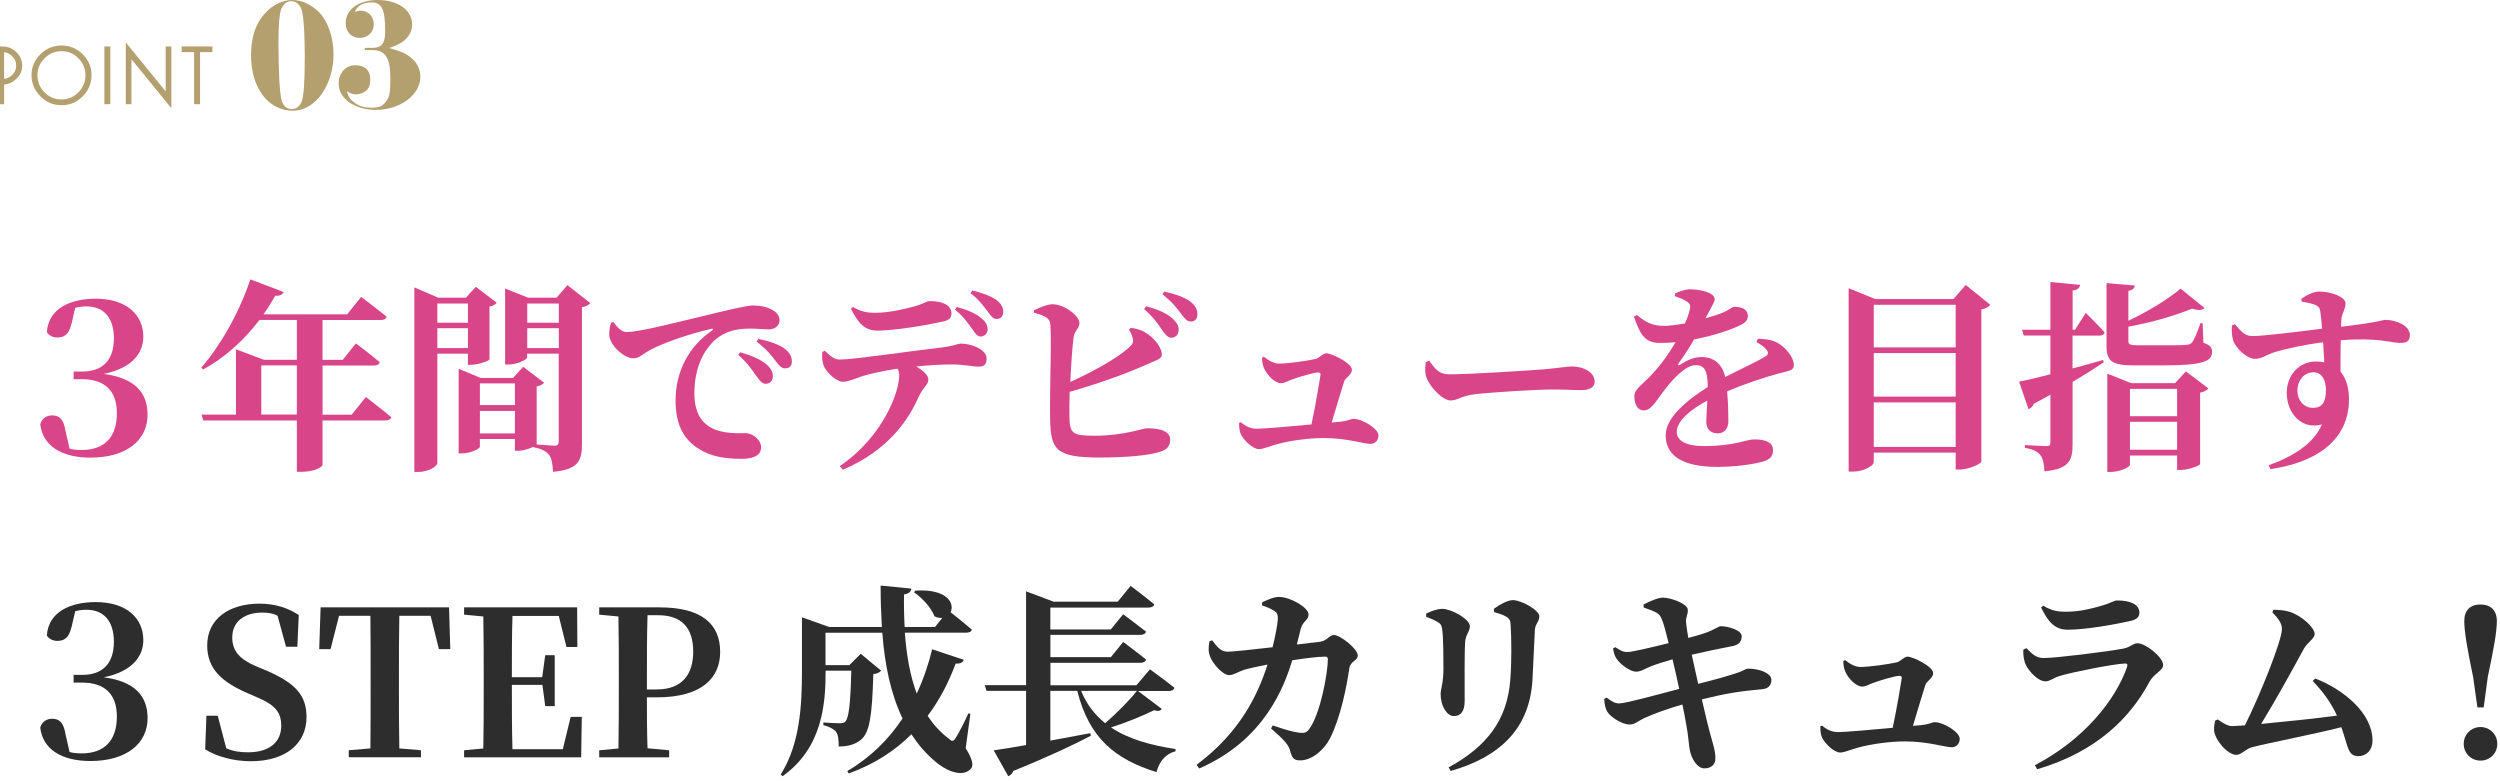 <?xml version="1.0" encoding="UTF-8"?><svg id="design" xmlns="http://www.w3.org/2000/svg" viewBox="0 0 445 139"><defs><style>.cls-1{fill:#d94589;}.cls-2,.cls-3{fill:#b4a06e;}.cls-4{fill:#2d2d2d;}.cls-3{stroke:#b4a06e;stroke-miterlimit:10;stroke-width:.64px;}</style></defs><g><path class="cls-1" d="m12.69,57.7c-.4,1.87-1.33,2.38-2.48,2.38-.83,0-1.55-.4-1.87-.97.29-4.28,4.32-5.94,8.68-5.94,5.58,0,8.49,2.92,8.49,6.77,0,2.84-1.91,5.58-7.05,6.62,5.51.72,7.81,3.31,7.81,7.27,0,4.57-3.82,7.63-10.15,7.63-5.22,0-8.5-2.12-8.96-5.94.32-1.12,1.22-1.58,2.09-1.58,1.3,0,2.05.61,2.41,2.74l.72,3.17c.58.18,1.26.25,2.16.25,4.03,0,6.26-2.27,6.26-6.55,0-3.96-2.12-6.05-6.19-6.05h-1.51v-1.37h1.55c3.35,0,5.62-1.76,5.62-5.9,0-3.67-1.8-5.69-4.86-5.69-.68,0-1.33.07-2.02.25l-.68,2.92Z"/><path class="cls-1" d="m65.11,70.66s2.77,2.12,4.54,3.6c-.11.4-.5.58-1.04.58h-11.2v7.92c0,.29-1.33,1.22-3.71,1.22h-.86v-9.14h-16.67l-.29-1.04h6.12v-11.63l4.97,1.87h5.87v-7.09h-6.66c-2.92,3.85-6.3,6.77-10.01,8.82l-.36-.32c3.2-3.6,6.73-9.61,8.75-15.73l5.94,2.27c-.18.43-.68.72-1.51.65-.65,1.15-1.33,2.27-2.09,3.31h14.9l2.48-3.1s2.74,2.02,4.54,3.53c-.11.4-.5.58-1.04.58h-10.37v7.09h3.6l2.34-2.92s2.66,1.98,4.25,3.35c-.11.4-.5.58-1.04.58h-9.14v8.75h5.18l2.52-3.13Zm-12.27,3.13v-8.75h-6.33v8.75h6.33Z"/><path class="cls-1" d="m77.85,62.96v19.47c0,.54-1.55,1.58-3.42,1.58h-.68v-32.86l4.25,1.84h4.93l1.76-1.94,3.74,2.84c-.22.25-.65.58-1.3.68v9.39c-.04.25-1.98.97-3.2.97h-.65v-1.98h-5.44Zm0-8.93v3.42h5.44v-3.42h-5.44Zm5.44,7.92v-3.53h-5.44v3.53h5.44Zm21.78-7.99c-.25.29-.72.61-1.48.72v24.37c0,2.88-.58,4.54-5.15,4.93-.07-1.37-.25-2.38-.68-2.99-.5-.61-1.19-1.08-2.77-1.37v-.11c-.65.32-1.8.72-2.66.72h-.68v-2.09h-6.23v1.37c0,.36-1.62,1.19-3.24,1.19h-.54v-15.05l3.92,1.62h5.76l1.8-1.98,3.74,2.84c-.22.25-.68.54-1.33.65v10.33c.9.07,2.7.22,3.2.22.58,0,.72-.29.72-.76v-15.62h-5.62v.68c0,.36-1.73,1.26-3.38,1.26h-.54v-13.53l4.07,1.62h5.11l1.91-2.23,4.07,3.2Zm-19.65,14.29v3.85h6.23v-3.85h-6.23Zm6.23,8.89v-4h-6.23v4h6.23Zm2.2-23.11v3.42h5.62v-3.42h-5.62Zm5.62,7.92v-3.53h-5.62v3.53h5.62Z"/><path class="cls-1" d="m109.17,57.3c.65.9,1.44,1.8,2.38,1.8,2.16,0,7.42-1.37,13.75-2.88,3.82-.94,7.6-1.84,8.71-1.84s2.12.14,3.06.58c.97.43,1.69,1.08,1.69,2.05,0,.9-.76,1.62-1.91,1.62-.97,0-2.16-.14-3.17-.14-1.66,0-3.85.14-5.76,1.51-1.3.9-4.32,3.85-4.32,9.97,0,4.18,1.84,5.54,3.1,6.23,2.05,1.08,4.97.9,6.01.9,1.22,0,2.77,1.15,2.77,2.52,0,1.66-1.8,2.05-3.46,2.05-2.77,0-5.4-.32-7.67-1.8-2.48-1.55-4.1-4.03-4.1-8.6,0-5.15,2.38-9.65,6.48-12.42.29-.22.25-.43-.11-.32-4.25.97-9.21,2.74-11.37,4.03-.76.43-1.51,1.22-2.52,1.22-1.69,0-4.18-2.34-4.28-4.1-.04-.86.14-1.69.29-2.23l.43-.14Zm22.57,5.4c2.02.58,3.71,1.26,4.82,2.27.76.72,1.01,1.33,1.01,2.05,0,.76-.54,1.3-1.33,1.3-.58-.04-1.04-.58-1.62-1.4-.68-.97-1.55-2.3-3.2-3.74l.32-.47Zm3.24-2.38c2.05.43,3.71,1.01,4.71,1.76.9.72,1.26,1.4,1.26,2.23s-.43,1.26-1.19,1.26c-.68,0-1.12-.54-1.8-1.44-.65-.86-1.4-1.87-3.28-3.31l.29-.5Z"/><path class="cls-1" d="m146.83,62.45c.94.86,1.58,1.55,2.7,1.55,2.45,0,13-1.58,17.85-2.12,2.45-.29,3.2-.72,3.56-.72,2.27,0,4.68,1.19,4.68,2.63,0,1.19-.54,1.48-1.51,1.48-.79,0-2.63-.4-4.68-.4-1.58,0-3.89.11-6.34.36,1.3.79,2.16,1.55,2.16,2.34,0,.9-.9,1.3-1.73,3.06-1.8,4.1-5.4,9.54-13.5,12.99l-.54-.65c7.85-5.36,10.58-13.32,10.58-16.13,0-.4-.07-.83-.29-1.22-2.41.36-5,.94-6.16,1.3-1.22.4-2.52,1.01-3.56,1.04-1.22,0-3.02-1.73-3.46-2.95-.25-.65-.29-1.51-.22-2.38l.43-.18Zm5-7.81c1.48.9,2.74,1.04,3.92,1.04,2.63,0,5.4-.72,6.91-1.12,1.76-.47,2.3-.97,2.81-.97,2.38,0,3.89.76,3.89,2.2,0,.72-.32,1.19-1.48,1.44-2.88.65-8.67,1.62-11.7,1.62-2.27,0-3.42-1.33-4.71-3.89l.36-.32Zm18.5,0c1.8.5,3.38,1.15,4.39,2.02.76.65,1.08,1.22,1.08,2.02,0,.65-.58,1.22-1.22,1.22s-.94-.5-1.51-1.3c-.68-.94-1.48-2.2-3.09-3.49l.36-.47Zm2.74-2.95c1.87.47,3.24,1.01,4.18,1.62.9.65,1.33,1.37,1.33,2.16,0,.65-.32,1.3-1.15,1.3-.72,0-1.01-.5-1.66-1.37-.76-.97-1.51-2.09-3.02-3.2l.32-.5Z"/><path class="cls-1" d="m201.3,58.35c1.26.18,2.09.47,3.06,1.15,1.55,1.12,2.45,2.66,2.45,3.56s-1.01,1.04-2.41,1.69c-3.24,1.48-8.03,3.28-14,5-.04,1.8-.07,3.38-.04,4.39.04,2.99.5,3.42,4.43,3.42,5.26,0,8.64-1.33,9.36-1.33,2.7,0,4.14.65,4.14,2.05,0,1.26-.72,1.8-1.76,2.12-1.87.65-5.94,1.04-10.76,1.04-7.88,0-8.75-1.4-8.85-6.88-.11-5.18.36-16.09-.04-17.24-.25-.83-1.26-1.22-2.84-1.66v-.43c.86-.4,2.3-1.08,3.35-1.08,2.12.04,4.75,2.09,4.75,3.35,0,.94-.79,1.26-1.01,2.38-.25,1.66-.47,4.97-.61,8.1,4.21-1.91,8.42-4.25,10.55-6.23.54-.5.72-.86.54-1.62-.14-.58-.47-1.19-.65-1.48l.36-.32Zm2.7-3.85c1.98.54,3.67,1.22,4.79,2.27.76.72,1.04,1.33,1.01,2.02,0,.76-.58,1.33-1.33,1.33-.61-.04-1.04-.54-1.62-1.4-.68-.97-1.55-2.27-3.2-3.71l.36-.5Zm3.24-2.59c2.02.43,3.67,1.04,4.68,1.8.9.72,1.22,1.4,1.22,2.27,0,.76-.47,1.26-1.19,1.26-.72-.04-1.12-.58-1.8-1.51-.65-.83-1.37-1.87-3.24-3.35l.32-.47Z"/><path class="cls-1" d="m238.38,75.09c1.69-.18,2.09-.54,2.56-.54,1.55,0,4.43,1.76,4.43,2.95,0,.86-.58,1.51-1.44,1.51-1.19,0-4.18-1.04-8.32-1.04-2.7,0-5.94.47-8.1,1.04-1.44.36-2.63.94-3.42.94-1.15,0-2.84-1.76-3.24-2.7-.22-.54-.29-1.04-.29-1.98l.32-.11c.83.72,1.73,1.15,2.84,1.15,1.3,0,5.83-.4,9.72-.76.72-3.31,1.51-8.1,1.62-8.89,0-.25-.14-.36-.43-.36-.72,0-3.42.79-4.68,1.26-.83.29-1.26.65-1.94.65-1.08,0-2.48-1.44-2.99-2.63-.25-.54-.4-1.26-.36-1.94l.32-.14c.94.76,1.84,1.22,2.7,1.22,1.55,0,4.9-.47,6.52-.83.54-.11,1.3-1.01,1.87-1.01.97,0,4.57,1.76,4.57,2.92,0,.97-1.19,1.4-1.4,2.16-.43,1.3-1.4,4.64-2.2,7.24l1.33-.11Z"/><path class="cls-1" d="m254.4,64.22c1.08,1.44,1.69,2.41,3.6,2.41,3.85,0,14.72-.72,16.92-.9,2.41-.22,4.03-.5,4.9-.5,2.16,0,4.03,1.12,4.03,2.66,0,1.04-.86,1.55-2.38,1.55s-2.7-.11-5.22-.11c-2.74,0-10.8.5-13.57.83-2.59.25-3.13,1.12-4.5,1.12s-3.64-2.34-4.28-4.1c-.32-.83-.22-1.87-.11-2.74l.61-.22Z"/><path class="cls-1" d="m312.9,60.29c1.8.07,2.7.29,3.6.79,1.26.72,2.81,2.48,2.81,3.89,0,1.08-1.04,1.04-2.84,1.55-2.45.65-6.05,1.87-9.04,3.13.18,1.98.22,4.03.22,5.33,0,1.22-.65,2.16-1.91,2.16-1.04,0-2.02-.58-2.02-2.02,0-.94.11-2.3.18-3.82-3.02,1.62-5.44,3.64-5.44,5.58,0,1.44,1.4,2.52,4.9,2.52,5.36,0,7.49-1.19,8.89-1.19,1.76,0,3.35.4,3.35,1.91,0,1.01-.43,1.62-1.73,2.02-1.66.5-5.08.97-8.13.97-7.06,0-9.25-2.52-9.25-5.65s3.82-6.26,7.49-8.57c-.04-2.84-.47-3.89-2.16-3.89-1.84,0-4.07,2.56-5.33,4.14-1.3,1.62-2.41,3.82-3.78,3.92-1.22.04-1.76-1.04-1.8-2.48-.04-1.22,1.19-1.94,2.59-3.38,1.94-1.94,3.56-4.21,4.75-6.3-.94.11-1.91.14-2.84.14-2.84,0-3.56-1.84-4.57-4.68l.54-.29c1.22,1.01,2.48,1.98,4.97,1.94,1.08-.04,2.3-.22,3.56-.43.47-1.04.76-1.91.86-2.45.18-.58.14-1.04-.5-1.44-.5-.36-1.22-.65-2.16-.97l.04-.47c.83-.4,1.94-.76,2.63-.76,1.55,0,4.43.5,4.43,1.76,0,.5-.29.79-.61,1.48l-1.04,1.94c1.26-.36,2.38-.72,3.13-1.04,1.22-.5,1.55-1.01,2.02-1.01,1.3,0,2.41.4,2.41,1.66,0,.54-.32,1.12-1.3,1.58-1.19.61-4.39,1.83-8.28,2.56-.65,1.15-1.55,2.59-2.77,4.28-.14.25-.04.43.25.25,1.26-.83,2.48-1.4,3.89-1.4,2.23,0,3.67,1.33,4.18,3.56,2.48-1.29,5.43-2.63,7.05-3.6.65-.36.72-.79.25-1.33-.36-.43-1.12-.97-1.76-1.3l.29-.61Z"/><path class="cls-1" d="m354.26,54.25c-.25.36-.79.68-1.58.83v27.1c-.04.36-2.2,1.4-3.89,1.4h-.68v-3.02h-14.58v1.73c0,.58-1.76,1.66-3.71,1.66h-.76v-32.65l4.75,1.94h13.89l2.2-2.52,4.36,3.53Zm-20.73,0v7.59h14.58v-7.59h-14.58Zm0,8.6v7.74h14.58v-7.74h-14.58Zm14.58,16.7v-7.92h-14.58v7.92h14.58Z"/><path class="cls-1" d="m368.91,59.75v5.83c1.76-.47,3.6-.97,5.44-1.51l.11.43c-1.4.94-3.24,2.12-5.54,3.49v11.09c0,2.84-.58,4.39-5,4.82-.07-1.3-.25-2.23-.72-2.88-.5-.61-1.22-1.04-2.77-1.3v-.5s3.13.18,3.82.18c.54,0,.72-.14.72-.58v-8.57c-.94.54-1.91,1.08-2.95,1.62-.14.43-.54.83-.94.97l-1.69-4.9c1.15-.22,3.17-.68,5.58-1.33v-6.88h-4.75l-.29-1.04h5.04v-8.49l5.29.5c-.07.54-.43.9-1.33,1.01v6.98h.43l1.91-2.99s2.16,2.09,3.35,3.46c-.07.4-.47.58-.97.58h-4.72Zm23.29,1.26c1.22.43,1.55.86,1.55,1.62,0,1.73-1.66,2.41-8.96,2.41h-4.79c-4.03,0-5.04-.65-5.04-3.49v-11.16l5.04.43c-.07.5-.4.83-1.15.94v5.33c3.6-1.69,7.31-4,9.29-5.72l4.28,3.46c-.4.4-1.08.47-2.23.11-2.81,1.15-7.05,2.45-11.34,3.2v2.56c0,.58.25.76,1.73.76h4.61c1.69,0,3.2,0,3.85-.07.58-.04.86-.11,1.12-.4.4-.5.94-1.76,1.51-3.46h.4l.14,3.49Zm-3.1,5.11l4,3.02c-.25.29-.72.61-1.48.76v12.71c-.04.25-2.05,1.04-3.38,1.04h-.72v-2.56h-8.39v1.62c0,.4-1.69,1.29-3.42,1.29h-.61v-17.49l4.25,1.69h7.81l1.94-2.09Zm-9.97,3.1v4.86h8.39v-4.86h-8.39Zm8.39,10.83v-4.97h-8.39v4.97h8.39Z"/><path class="cls-1" d="m409.63,53.2c.86-.61,2.05-1.3,3.24-1.3,2.05,0,4.64.94,4.64,2.12,0,.97-.61,1.73-.72,2.59-.04.32-.07.86-.07,1.55,6.62-.76,7.34-1.22,7.92-1.22,1.91,0,4.32,1.04,4.32,2.7,0,1.22-.72,1.4-1.8,1.4-1.58,0-3.89-1.01-10.51-.47-.04,1.76-.04,3.78-.04,5.58,1.08,1.26,1.51,3.02,1.51,4.93,0,7.45-6.08,11.3-14,12.42l-.29-.68c4.39-1.58,8.06-3.89,9.47-7.27-3.6,1.01-6.26-1.98-6.26-5.62,0-3.17,2.23-5.58,5.18-5.58.54,0,1.04.04,1.51.14-.07-.94-.14-2.23-.22-3.56-3.67.47-6.7,1.19-8.42,1.69-1.69.5-2.45,1.26-3.71,1.26-1.4,0-3.49-1.91-3.89-3.35-.25-.79-.25-1.8-.22-2.59l.54-.22c1.3,1.48,1.84,2.09,3.1,2.09,1.55.07,8.35-.79,12.42-1.3-.11-1.22-.22-2.38-.32-3.1-.11-.61-.29-.86-.86-1.12-.58-.25-1.44-.43-2.45-.61l-.07-.5Zm4.39,16.27c0-1.76-.68-3.2-2.2-3.2-1.69,0-2.88,1.4-2.88,3.31,0,1.62,1.12,3.02,2.77,3.02s2.3-1.04,2.3-3.13Z"/><path class="cls-4" d="m12.69,111.7c-.4,1.87-1.33,2.38-2.48,2.38-.83,0-1.55-.4-1.87-.97.29-4.28,4.32-5.94,8.68-5.94,5.58,0,8.49,2.92,8.49,6.77,0,2.84-1.91,5.58-7.05,6.62,5.51.72,7.81,3.31,7.81,7.27,0,4.57-3.82,7.63-10.15,7.63-5.22,0-8.5-2.12-8.96-5.94.32-1.12,1.22-1.58,2.09-1.58,1.3,0,2.05.61,2.41,2.74l.72,3.17c.58.18,1.26.25,2.16.25,4.03,0,6.26-2.27,6.26-6.55,0-3.96-2.12-6.05-6.19-6.05h-1.51v-1.37h1.55c3.35,0,5.62-1.76,5.62-5.9,0-3.67-1.8-5.69-4.86-5.69-.68,0-1.33.07-2.02.25l-.68,2.92Z"/><path class="cls-4" d="m47.29,119.3c5.33,2.3,7.27,4.46,7.27,8.35,0,4.72-3.71,7.85-9.94,7.85-2.99,0-6.08-.83-8.1-2.12l.22-5.98h2.02l1.51,5.79c1.22.54,2.38.72,3.89.72,3.67,0,5.9-1.73,5.9-4.72,0-2.52-1.22-3.78-4.39-5.11l-1.66-.72c-4.54-1.98-7.13-4.32-7.13-8.46,0-4.75,3.89-7.45,9.32-7.45,2.81,0,5.11.79,6.98,2.02l-.25,5.65h-2.02l-1.51-5.54c-.83-.4-1.66-.54-2.7-.54-3.17,0-5.36,1.58-5.36,4.43,0,2.52,1.48,3.92,4.14,5.08l1.8.76Z"/><path class="cls-4" d="m71.08,109.61c-.07,3.6-.07,7.27-.07,10.98v1.76c0,3.6,0,7.23.07,10.87l3.85.32v1.26h-12.85v-1.26l3.85-.32c.04-3.56.04-7.2.04-10.87v-1.76c0-3.64,0-7.34-.04-10.98h-5.58l-1.51,5.94h-2.02l.25-7.45h22.86l.22,7.45h-2.02l-1.48-5.94h-5.58Z"/><path class="cls-4" d="m103.56,127.57l-.11,7.24h-20.84v-1.26l3.42-.32c.07-3.56.07-7.2.07-10.87v-1.76c0-3.6,0-7.24-.07-10.87l-3.42-.32v-1.3h20.12l.04,7.06h-1.94l-1.37-5.54h-8.24c-.11,3.53-.11,7.13-.11,10.91h5.4l.54-3.92h1.69v9.07h-1.69l-.5-3.78h-5.44c0,4.07,0,7.78.11,11.45h8.96l1.4-5.76h1.98Z"/><path class="cls-4" d="m115.15,124.12c0,2.81,0,5.9.11,9.07l3.85.36v1.26h-12.45v-1.26l3.42-.32c.07-3.56.07-7.2.07-10.87v-1.76c0-3.6,0-7.24-.07-10.87l-3.42-.32v-1.3h10.73c7.59,0,10.8,3.02,10.8,7.92,0,4.46-3.02,8.1-11.34,8.1h-1.69Zm.11-14.61c-.11,3.64-.11,7.34-.11,11.09v2.12h1.76c4.54,0,6.48-2.74,6.48-6.7,0-4.25-2.02-6.51-6.23-6.51h-1.91Z"/><path class="cls-4" d="m171.88,133.15c1.3,2.12,1.48,3.2.86,3.78-1.62,1.58-4.64.07-6.33-1.44-1.66-1.4-3.02-3.02-4.18-4.79-2.88,2.88-6.51,5.29-11.16,6.98l-.25-.43c4.17-2.45,7.42-5.72,9.83-9.36-2.12-4.43-3.17-9.61-3.6-15.26h-10.11v5.76h4.25l2.02-2.02,3.64,3.02c-.25.29-.68.5-1.4.61-.22,7.7-.68,10.47-2.27,11.73-.97.76-2.2,1.15-3.89,1.15,0-1.15-.07-2.09-.5-2.66-.43-.5-1.19-.86-2.23-1.15v-.47c.83.07,2.3.14,2.92.14.5,0,.76-.07.97-.29.65-.58.94-3.28,1.08-9.07h-4.57c0,5.76-.5,13.71-7.67,18.79l-.32-.32c3.46-5.47,3.78-12.42,3.78-18.5v-9.47l4.86,1.73h9.36c-.14-2.41-.22-4.86-.22-7.38l5.47.54c-.04.47-.36.9-1.3,1.04-.04,1.94,0,3.89.11,5.8h5.4l1.3-1.62c-.43.04-.9-.04-1.4-.29-.58-1.58-2.27-3.35-3.64-4.28l.25-.29c5.76-.36,7.02,2.34,6.26,3.85.79.61,2.59,2.05,3.78,3.1-.07.36-.47.54-1.01.54h-10.91c.29,3.85.9,7.59,2.12,10.83,1.22-2.59,2.12-5.29,2.74-7.88l5.62,1.87c-.14.43-.47.72-1.44.68-1.15,3.13-2.74,6.33-4.97,9.29,1.01,1.58,2.27,2.95,3.78,4.1.54.5.79.5,1.19-.14.58-.9,1.58-2.84,2.27-4.39l.36.07-.83,6.08Z"/><path class="cls-4" d="m206.8,126.17c-.25.36-.58.5-1.37.25-1.98.97-4.86,2.16-7.67,3.06,3.1,2.09,7.09,3.17,11.48,3.85v.4c-1.73.43-2.88,1.76-3.38,3.71-7.34-2.3-11.99-6.01-14.11-14.47h-4.79v8.86c2.23-.4,4.68-.86,7.13-1.33l.07.47c-2.95,1.55-7.24,3.6-13.79,6.26-.14.47-.54.79-.9.94l-2.59-4.61c1.3-.18,3.31-.5,5.76-.94v-9.65h-7.05l-.29-1.01h7.34v-16.7l4.9,1.84h11.41l2.3-2.81s2.59,1.94,4.21,3.28c-.11.4-.5.58-1.01.58h-17.49v3.89h10.76l2.2-2.7s2.48,1.83,4.07,3.09c-.11.4-.5.58-1.04.58h-15.98v3.96h10.76l2.2-2.7s2.48,1.84,4.07,3.13c-.11.4-.5.58-1.04.58h-15.98v4h15.3l2.41-2.84s2.66,1.91,4.36,3.28c-.11.4-.47.58-1.01.58h-5.47l4.25,3.2Zm-14.36-3.2c.97,2.41,2.45,4.28,4.28,5.76,2.12-1.84,4.43-4.18,5.65-5.76h-9.93Z"/><path class="cls-4" d="m235.13,114.18c1.01-.11,1.55-1.15,2.3-1.15,1.12,0,4.25,2.45,4.25,3.64,0,.97-1.33.97-1.51,2.34-.47,3.2-1.48,8.5-3.42,12.42-1.04,2.02-3.2,3.92-5.33,3.92-1.15,0-1.44-.47-1.76-1.66-.32-1.22-1.15-2.02-3.42-4.03l.32-.54c2.09.76,3.85,1.22,4.72,1.3.94.11,1.3-.04,1.73-.61,2.05-2.7,3.35-10.15,3.35-12.46,0-.32-.14-.47-.4-.47-1.48,0-3.82.32-5.94.65-1.44,4.75-4.97,14.22-16.56,19.26l-.47-.65c7.7-5.76,10.87-12.35,12.63-17.85-1.51.29-3.2.65-4.18.94-1.12.36-1.8.94-2.66.94-1.15,0-2.95-2.09-3.38-3.31-.36-.86-.29-1.69-.11-2.74l.5-.14c.79,1.08,1.48,2.02,2.7,2.02.9,0,4.32-.36,8.03-.79.47-1.91.9-4.03.94-5.04,0-.76-.11-1.08-.58-1.4-.65-.43-1.48-.76-2.23-1.01v-.54c.83-.4,2.05-.97,3.02-.97,2.02,0,5.25,1.91,5.25,3.1,0,1.12-1.01,1.12-1.4,2.63-.18.68-.4,1.62-.68,2.74l4.28-.5Z"/><path class="cls-4" d="m253.86,109.79v-.58c.9-.43,1.94-.83,2.88-.83,1.58,0,4.9,1.8,4.9,3.1,0,.94-.79,1.48-.86,2.95-.11,1.55-.07,7.88-.07,10.33,0,1.91-.72,2.7-1.94,2.7s-2.34-1.8-2.34-3.92c0-.9.5-1.94.5-4.43,0-1.76,0-5.58-.22-7.05-.07-.72-.25-1.01-.79-1.33-.5-.32-1.26-.65-2.05-.94Zm4.39,27.46l-.4-.65c6.84-3.74,10.44-8.46,10.98-15.59.25-2.7.22-7.56.07-9.61-.04-.83-.11-1.22-.79-1.62-.54-.36-1.33-.58-2.16-.83l-.04-.58c.97-.72,2.45-1.55,3.38-1.55,1.51,0,4.71,1.8,4.71,2.88,0,.94-.72,1.33-.79,2.41-.11,2.09-.32,6.69-.43,8.89-.5,8.6-5.65,13.68-14.54,16.23Z"/><path class="cls-4" d="m292.56,107.6c1.12-.61,2.63-1.22,3.42-1.22,1.48,0,4.28,1.08,4.43,2.05.14.9-.4,1.37-.29,2.38.07.79.22,1.66.4,2.74,1.22-.32,2.12-.58,2.95-.86,1.58-.54,2.48-1.22,2.77-1.22,1.26-.04,3.78.68,3.78,1.76,0,.86-.36,1.55-1.76,1.8-2.09.4-5.04,1.01-7.13,1.51.43,1.91.79,3.64,1.15,5.18,2.77-.68,5.65-1.48,7.23-2.05.86-.32,1.22-.61,1.55-.65,2.12-.04,4.25.83,4.25,1.98,0,.72-.29,1.58-1.73,1.69-3.82.32-6.62.79-10.65,1.8.61,2.74,1.12,4.72,1.44,5.98.58,2.12.97,3.13.97,4.54,0,.94-.58,1.73-1.91,1.76-1.3.04-2.34-1.69-2.63-3.2-.18-.68-.25-2.63-.65-4.61-.18-1.12-.43-2.3-.68-3.56-2.41.68-5.15,1.66-6.77,2.41-1.15.54-1.69,1.15-2.59,1.15-1.37.04-3.49-1.4-3.96-2.2-.36-.54-.54-1.29-.61-2.34l.43-.25c1.04.79,1.58,1.04,2.27,1.04,1.01,0,6.62-1.51,10.66-2.59-.43-2.02-.86-3.89-1.19-5.26-1.4.4-2.81.83-3.89,1.26-1.08.43-1.73.94-2.63.94-.97,0-2.77-1.26-3.49-2.38-.36-.58-.43-.97-.58-1.76l.4-.22c.83.5,1.26.86,2.16.86s4.39-.86,7.34-1.58c-.5-1.98-.9-3.6-1.26-4.36-.43-1.01-.97-1.19-3.17-1.98l-.04-.54Z"/><path class="cls-4" d="m341.84,129.09c1.69-.18,2.09-.54,2.56-.54,1.55,0,4.43,1.76,4.43,2.95,0,.86-.58,1.51-1.44,1.51-1.19,0-4.18-1.04-8.32-1.04-2.7,0-5.94.47-8.1,1.04-1.44.36-2.63.94-3.42.94-1.15,0-2.84-1.76-3.24-2.7-.22-.54-.29-1.04-.29-1.98l.32-.11c.83.72,1.73,1.15,2.84,1.15,1.3,0,5.83-.4,9.72-.76.72-3.31,1.51-8.1,1.62-8.89,0-.25-.14-.36-.43-.36-.72,0-3.42.79-4.68,1.26-.83.29-1.26.65-1.94.65-1.08,0-2.48-1.44-2.99-2.63-.25-.54-.4-1.26-.36-1.94l.32-.14c.94.76,1.84,1.22,2.7,1.22,1.55,0,4.9-.47,6.52-.83.54-.11,1.3-1.01,1.87-1.01.97,0,4.57,1.76,4.57,2.92,0,.97-1.19,1.4-1.4,2.16-.43,1.3-1.4,4.64-2.2,7.24l1.33-.11Z"/><path class="cls-4" d="m360.17,115.62l.54-.25c1.04,1.08,1.73,1.76,3.09,1.76,2.2,0,11.3-1.15,14.04-1.66,1.33-.22,1.83-.97,2.63-.97,1.48,0,4.57,2.48,4.57,3.89,0,.97-1.66,1.51-2.45,2.99-3.35,6.3-9.32,12.42-19.98,15.55l-.4-.72c8.85-4.64,14.36-11.66,16.41-17.49.14-.47,0-.65-.43-.61-1.94.07-9.25,1.51-11.52,2.2-1.08.29-1.76.97-2.56.97-1.51,0-3.31-2.2-3.67-3.31-.25-.83-.32-1.48-.29-2.34Zm19.08-5.11c-2.88.68-8.1,1.58-11.19,1.58-2.27,0-3.46-1.33-4.75-3.96l.4-.32c1.48.94,2.74,1.08,3.96,1.08,2.66,0,4.79-.61,6.3-1.04,1.8-.5,2.34-.97,2.84-.97,2.41,0,4,.72,4,2.16,0,.72-.4,1.22-1.55,1.48Z"/><path class="cls-4" d="m412.11,120.77c5.26,2.05,10.19,6.3,10.19,11.01,0,1.87-1.19,2.81-2.48,2.81-1.94,0-1.8-1.58-3.06-5.15-5.08,1.3-13.39,2.88-16.02,3.6-.79.18-1.87,1.33-2.63,1.33-1.66,0-3.89-2.74-4-4.36-.04-.72.07-1.12.18-1.73l.47-.22c1.12.79,1.87,1.19,2.56,1.19.29,0,1.12-.07,2.27-.14,2.63-5.22,6.59-15.08,6.59-17.13,0-.94-.5-1.76-1.69-2.95l.18-.5c.79.04,1.8.04,2.84.36,2.2.68,4.5,2.84,4.5,3.96,0,.83-1.3,1.48-1.94,2.66-1.76,3.24-4.89,8.96-7.59,13.35,4.25-.4,10.04-1.01,13.5-1.48-.9-1.94-2.16-3.92-4.32-6.16l.47-.47Z"/><path class="cls-4" d="m438.54,132.4c0-1.66,1.33-2.99,2.99-2.99s2.99,1.33,2.99,2.99-1.3,2.99-2.99,2.99-2.99-1.33-2.99-2.99Zm5.9-21.85c0,1.69-.47,4.64-1.62,9.97l-.72,5.4h-1.12l-.76-5.4c-1.12-5.33-1.58-8.28-1.58-9.97,0-1.94,1.08-2.95,2.88-2.95s2.92,1.01,2.92,2.95Z"/></g><g><path class="cls-3" d="m0,8.59h.42c.89,0,1.65.31,2.27.92.63.61.94,1.33.94,2.17s-.32,1.55-.97,2.15c-.65.6-1.36.9-2.14.9h-.1v3.51h-.42v-9.64Zm.42,5.77h.1c.72,0,1.35-.27,1.88-.8.54-.53.8-1.16.8-1.89s-.27-1.36-.82-1.9c-.54-.54-1.17-.81-1.87-.81h-.1v5.4Z"/><path class="cls-3" d="m7.39,16.89c-.97-1-1.46-2.17-1.46-3.52s.49-2.5,1.48-3.48,2.17-1.47,3.55-1.47,2.56.49,3.54,1.47,1.47,2.14,1.47,3.49-.48,2.52-1.45,3.52c-.97,1-2.12,1.5-3.47,1.5h-.19c-1.33,0-2.48-.5-3.45-1.5Zm8.14-3.49c0-1.26-.45-2.35-1.34-3.25s-1.98-1.36-3.24-1.36-2.35.45-3.25,1.36c-.9.9-1.35,1.99-1.35,3.25s.45,2.35,1.35,3.26c.9.91,1.98,1.36,3.24,1.36s2.34-.45,3.24-1.36c.9-.91,1.35-1.99,1.35-3.26Z"/><path class="cls-3" d="m18.9,8.59h.42v9.64h-.42v-9.64Z"/><path class="cls-3" d="m29.81,8.59h.37v9.78l-7.1-8.73v8.59h-.37v-9.78l7.1,8.71v-8.57Z"/><path class="cls-3" d="m37.49,8.59v.37h-2.2v9.27h-.42v-9.27h-2.22v-.37h4.85Z"/></g><g><path class="cls-2" d="m56.83,2.22c1.57,1.62,2.54,4.47,2.54,7.44,0,5.52-3.25,10.05-7.23,10.05-4.38,0-7.45-4.05-7.45-9.81,0-2.73.56-4.92,1.72-6.57,1.44-2.1,3.54-3.33,5.66-3.33,1.63,0,3.41.84,4.76,2.22Zm-6.79-.54c-.31.84-.47,2.76-.47,5.88,0,5.31.22,9.36.59,10.41.34.99.91,1.44,1.75,1.44s1.41-.45,1.75-1.26c.41-.93.59-3.57.59-8.07,0-3.72-.19-6.9-.47-8.01-.28-1.17-1-1.86-1.97-1.86-.75,0-1.41.54-1.78,1.47Z"/><path class="cls-2" d="m66.34,8.52c1.6,0,2.22-.84,2.22-2.94,0-3.9-.59-5.16-2.44-5.16-1.5,0-2.57.63-2.97,1.71.5-.18.75-.24,1.06-.24,1.31,0,2.32,1.05,2.32,2.43s-1.03,2.43-2.5,2.43-2.5-1.05-2.5-2.64c0-2.43,2.32-4.11,5.7-4.11,3.6,0,6.13,1.8,6.13,4.35,0,.9-.34,1.77-1,2.46-.69.75-1.41,1.14-3.07,1.74,2.19.63,3.1,1.02,4.07,1.89.91.78,1.47,2.01,1.47,3.21,0,3.24-3.6,5.91-7.92,5.91-3.75,0-6.63-2.01-6.63-4.68,0-1.89,1.25-3.27,2.97-3.27s2.66.93,2.66,2.52c0,1.02-.25,1.62-.78,2.04-.53.42-1.13.63-1.72.63-.53,0-.91-.12-1.66-.54.31,1.08.53,1.38,1.31,1.98.84.66,1.75.93,3.07.93,1.41,0,2-.27,2.66-1.2.56-.78.69-1.53.69-4.02,0-3.66-.88-5.04-3.25-5.04h-1.31l.03-.39h1.41Z"/></g></svg>